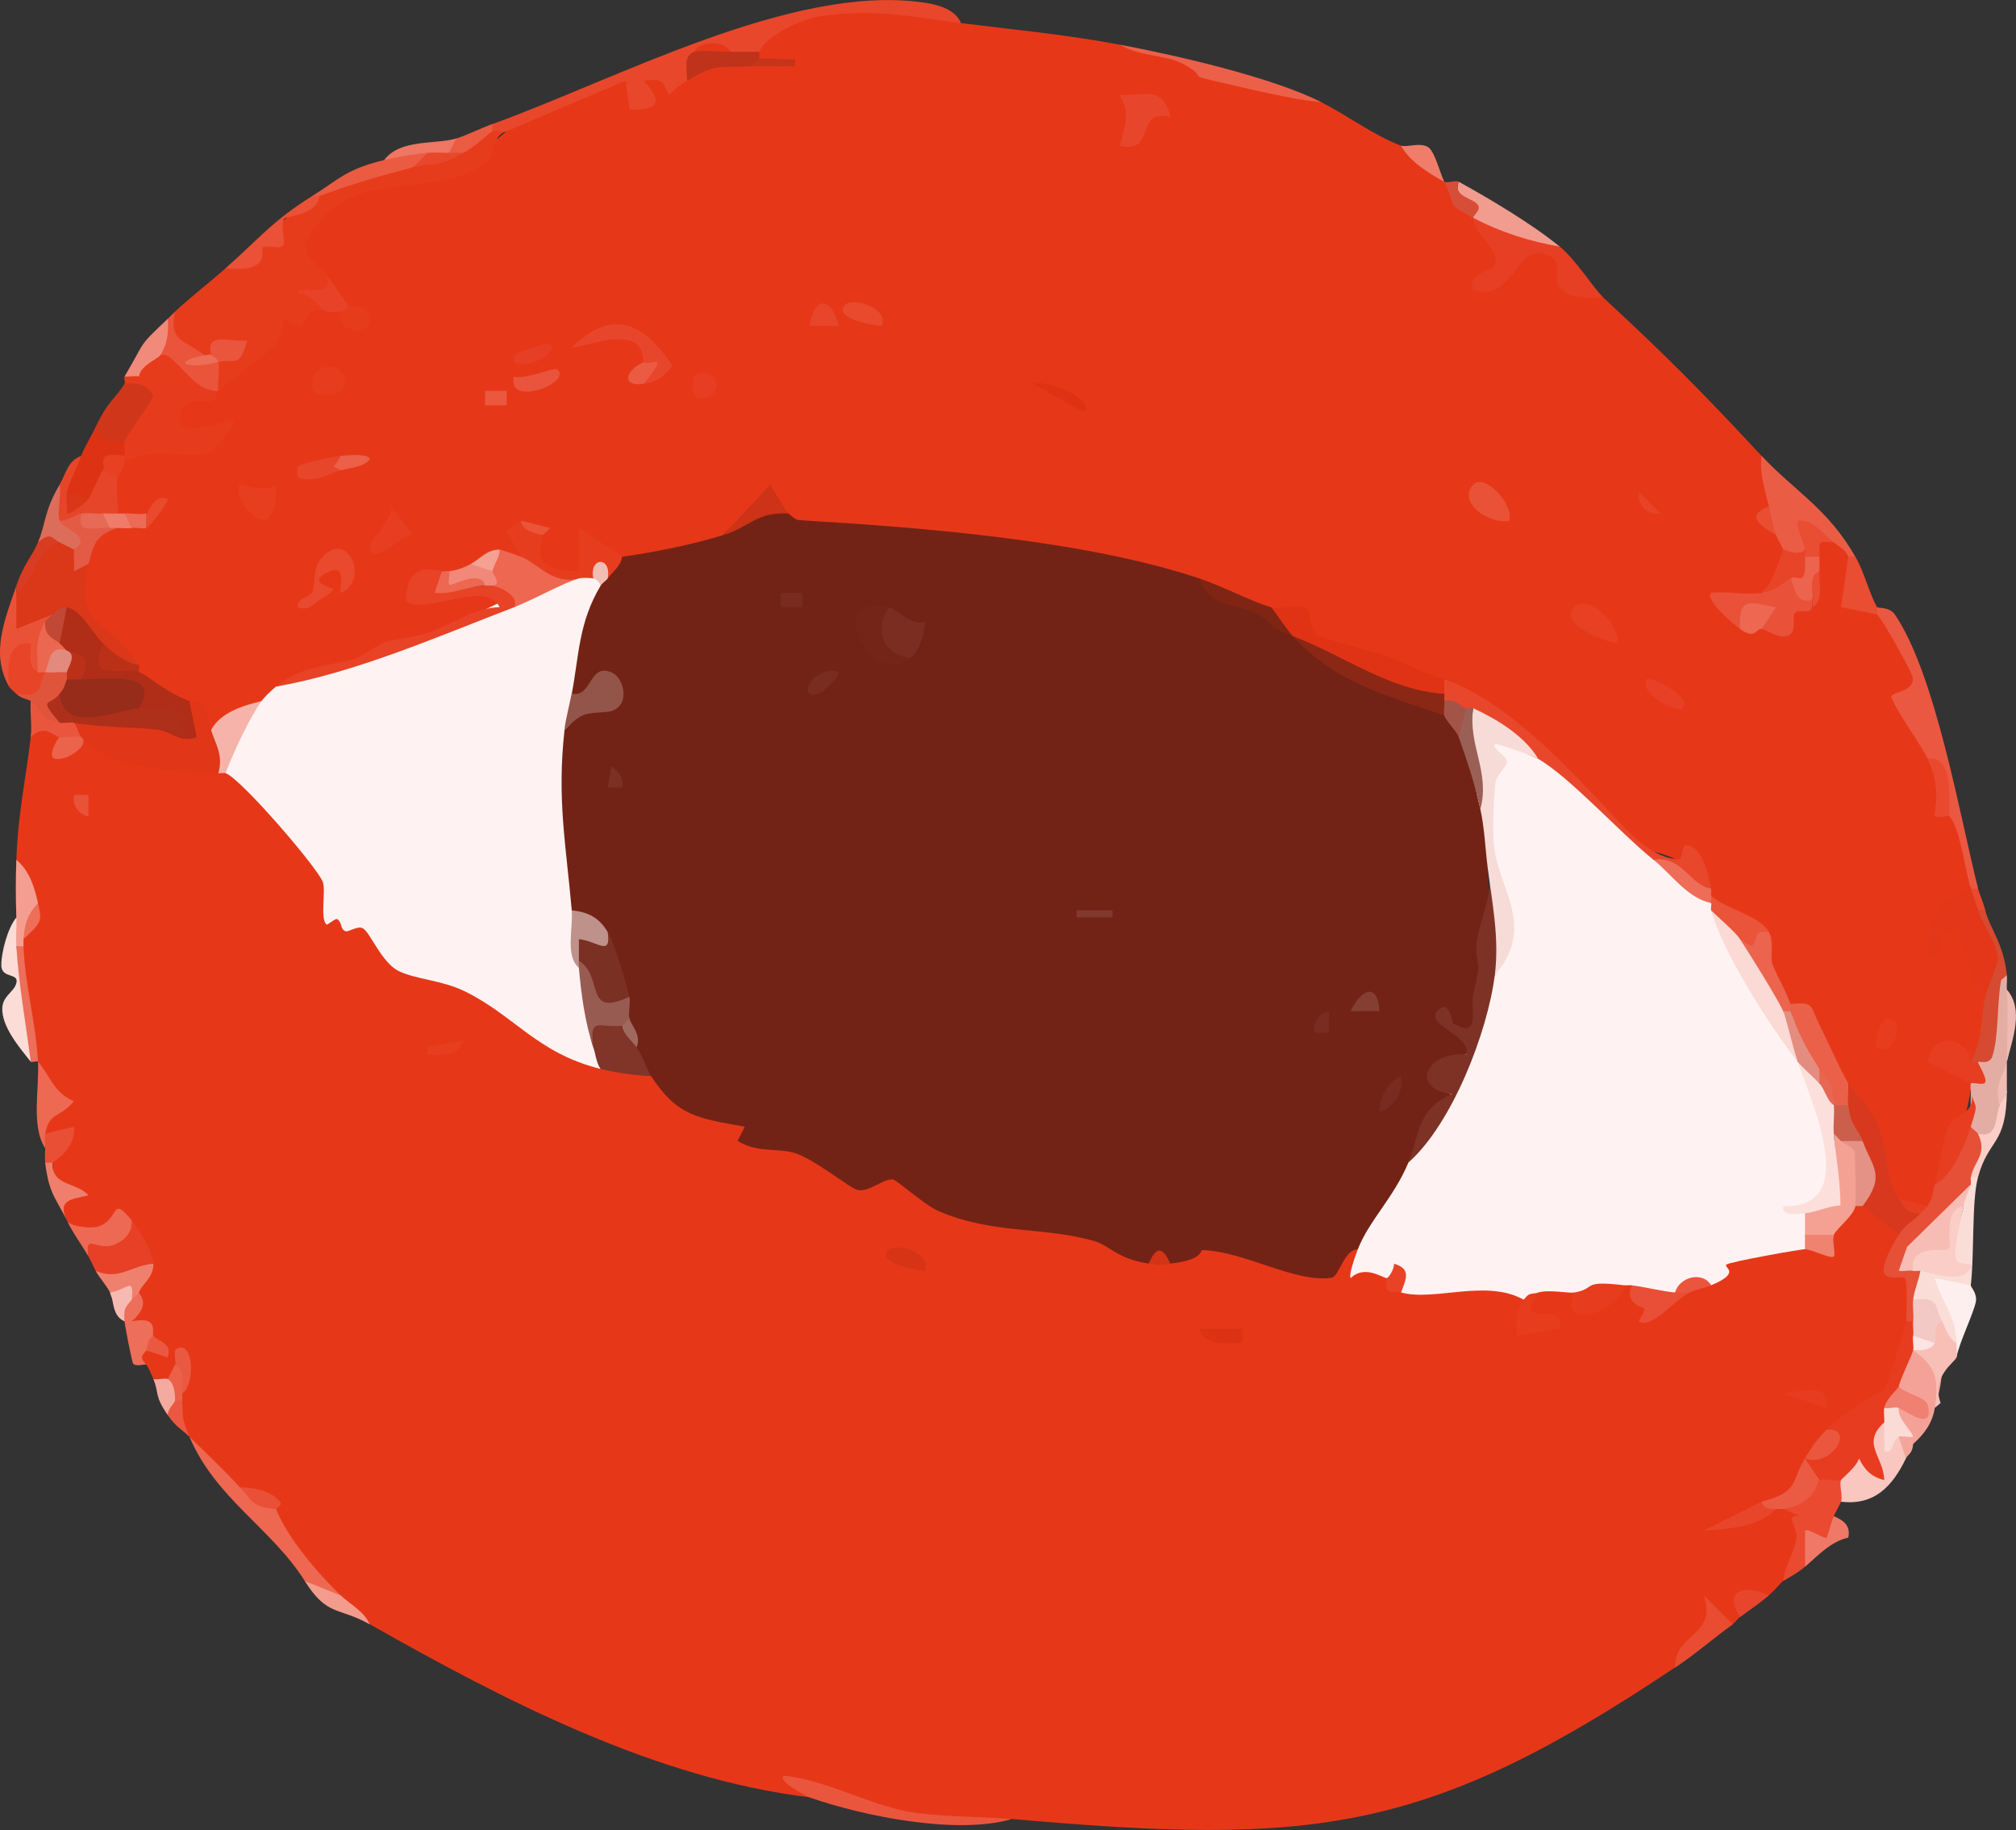 <svg xmlns="http://www.w3.org/2000/svg" id="Camada_2" viewBox="0 0 293.58 266.47"><rect x="0" y="0" width="293.58" height="266.47" fill="#333333" stroke="none"/><defs><style> .cls-1 { fill: #e84227; } .cls-2 { fill: #ea5137; } .cls-3 { fill: #d33316; } .cls-4 { fill: #f7bab3; } .cls-5 { fill: #f4a297; } .cls-6 { fill: #be928b; } .cls-7 { fill: #ea5238; } .cls-8 { fill: #e0543b; } .cls-9 { fill: #f49e91; } .cls-10 { fill: #f0806e; } .cls-11 { fill: #eb6048; } .cls-12 { fill: #fcdfdb; } .cls-13 { fill: #ec644d; } .cls-14 { fill: #eb5b42; } .cls-15 { fill: #fbe4e1; } .cls-16 { fill: #f1beb4; } .cls-17 { fill: #b02d17; } .cls-18 { fill: #d0371a; } .cls-19 { fill: #e8462c; } .cls-20 { fill: #ef7c69; } .cls-21 { fill: #ee7663; } .cls-22 { fill: #eb5c45; } .cls-23 { fill: #e9492c; } .cls-24 { fill: #e13618; } .cls-25 { fill: #e84228; } .cls-26 { fill: #e94c30; } .cls-27 { fill: #ed6751; } .cls-28 { fill: #f08270; } .cls-29 { fill: #c63419; } .cls-30 { fill: #ea543b; } .cls-31 { fill: #f19c8f; } .cls-32 { fill: #e84428; } .cls-33 { fill: #ec6049; } .cls-34 { fill: #fcefed; } .cls-35 { fill: #ea5439; } .cls-36 { fill: #da3719; } .cls-37 { fill: #dd3314; } .cls-38 { fill: #bb3118; } .cls-39 { fill: #7e3226; } .cls-40 { fill: #e4ada4; } .cls-41 { fill: #e55036; } .cls-42 { fill: #ef7f6c; } .cls-43 { fill: #c14834; } .cls-44 { fill: #732315; } .cls-45 { fill: #db3719; } .cls-46 { fill: #ec674f; } .cls-47 { fill: #f4a194; } .cls-48 { fill: #e94a2d; } .cls-49 { fill: #ec634c; } .cls-50 { fill: #ea573e; } .cls-51 { fill: #e73b1d; } .cls-52 { fill: #ed6d58; } .cls-53 { fill: #be331a; } .cls-54 { fill: #8b2715; } .cls-55 { fill: #e94a30; } .cls-56 { fill: #edbbb3; } .cls-57 { fill: #ea5037; } .cls-58 { fill: #a45446; } .cls-59 { fill: #ef7d6a; } .cls-60 { fill: #7b3024; } .cls-61 { fill: #d8391e; } .cls-62 { fill: #cc5f4c; } .cls-63 { fill: #f7dbd6; } .cls-64 { fill: #e66853; } .cls-65 { fill: #eb5841; } .cls-66 { fill: #e28a7e; } .cls-67 { fill: #e03315; } .cls-68 { fill: #81392d; } .cls-69 { fill: #e9492d; } .cls-70 { fill: #ed6954; } .cls-71 { fill: #7c2f23; } .cls-72 { fill: #f5aa9f; } .cls-73 { fill: #782b1e; } .cls-74 { fill: #e74023; } .cls-75 { fill: #93544a; } .cls-76 { fill: #e74026; } .cls-77 { fill: #e73d1f; } .cls-78 { fill: #e74529; } .cls-79 { fill: #e8472b; } .cls-80 { fill: #ea563d; } .cls-81 { fill: #e74022; } .cls-82 { fill: #a06960; } .cls-83 { fill: #f18a7a; } .cls-84 { fill: #ea5139; } .cls-85 { fill: #ed6e59; } .cls-86 { fill: #985b51; } .cls-87 { fill: #ec5f48; } .cls-88 { fill: #e73c1f; } .cls-89 { fill: #e49285; } .cls-90 { fill: #ed6952; } .cls-91 { fill: #d73416; } .cls-92 { fill: #ed6a54; } .cls-93 { fill: #d83c22; } .cls-94 { fill: #eb583e; } .cls-95 { fill: #dc6d5a; } .cls-96 { fill: #802513; } .cls-97 { fill: #f4a193; } .cls-98 { fill: #ae2f1a; } .cls-99 { fill: #742517; } .cls-100 { fill: #9a5f55; } .cls-101 { fill: #f3c9c5; } .cls-102 { fill: #d54a30; } .cls-103 { fill: #eb5b43; } .cls-104 { fill: #ed6d56; } .cls-105 { fill: #f1bcb5; } .cls-106 { fill: #f08071; } .cls-107 { fill: #7a2d20; } .cls-108 { fill: #fadbd6; } .cls-109 { fill: #fbddd8; } .cls-110 { fill: #df3214; } .cls-111 { fill: #962c19; } .cls-112 { fill: #853e32; } .cls-113 { fill: #ea543c; } .cls-114 { fill: #e35a45; } .cls-115 { fill: #e73f25; } .cls-116 { fill: #e73e23; } .cls-117 { fill: #e94d32; } .cls-118 { fill: #ef7867; } .cls-119 { fill: #e73f23; } .cls-120 { fill: #d74e38; } .cls-121 { fill: #ea553d; } .cls-122 { fill: #ec634e; } .cls-123 { fill: #f7bdb4; } .cls-124 { fill: #facec6; } .cls-125 { fill: #e94a2f; } .cls-126 { fill: #e48c7f; } .cls-127 { fill: #e73e20; } .cls-128 { fill: #e73e21; } .cls-129 { fill: #e43618; } .cls-130 { fill: #fef3f2; } .cls-131 { fill: #f39c8e; } .cls-132 { fill: #e8462a; } .cls-133 { fill: #e66a56; } .cls-134 { fill: #e73c1e; } .cls-135 { fill: #ea5237; } .cls-136 { fill: #ce3217; } .cls-137 { fill: #792c1f; } .cls-138 { fill: #e94f36; } .cls-139 { fill: #f18879; } .cls-140 { fill: #f6b3a9; } .cls-141 { fill: #f9c7c0; } .cls-142 { fill: #fbdcd7; } .cls-143 { fill: #f4a599; } .cls-144 { fill: #e8462b; } .cls-145 { fill: #803528; } .cls-146 { fill: #e63819; } .cls-147 { fill: #fbd9d4; } .cls-148 { fill: #e94f35; } .cls-149 { fill: #f8bfb7; } .cls-150 { fill: #e73c1c; } .cls-151 { fill: #792c20; } </style></defs><g id="Camada_1-2" data-name="Camada_1"><g id="LSiHEG"><g><path class="cls-146" d="M4.48,107.33c-.77,6.51-1.81,10.64-2.1,17.85.4,3.23,1.45,5.33,3.15,6.3l-2.1,5.25c-.74.22-.7.58,0,1.05-.58,5.42.74,11.53,2.1,16.8,1.12,3.45,1.47,6.96,1.05,10.5.83,1.25,1.18,2.65,1.05,4.2.21,2.74.91,5.54,2.1,8.4,2.07,3.29,5.22,3.29,9.45,0-.41,2.68-.53,6.15,3.15,6.3-2.67,1.43-3.38,2.83-2.1,4.2-2.23,4.26-1.53,6.36,2.1,6.3l-1.05,2.1c-1.88-1.77-2.25,1.75,0,2.1.31.33.82,1.54,1.05,2.1.91,2.19,1.35,2.36,2.1,0,1.62.53,1.64-.5,1.05-2.1,1.15-3.17,2.25,2.09,1.05,4.2-.73.22-.69.58,0,1.05-1.48,1.29-1.13,3.04,1.05,5.25,1.99,3.56,4.44,6.01,7.35,7.35,2.12.85,3.87,1.9,5.25,3.15-1.93,3.82,5.74,10.37,9.45,12.6.03,1.27,1.43,2.67,4.2,4.2,19.58,11.09,41.53,22.49,64.07,25.21l1.15-.89c9.07,3.36,18.6,5.09,28.26,4.04,44,3.89,60.35,2.21,96.62-22.06,1.99-3.07,4.64-5.9,8.4-6.3.39-.28.67-.77,1.05-1.05.17-2.03,1.57-3.08,4.2-3.15.95-.78,1.54-1.64,2.1-2.1,2.99-4.11,5.14-11.26,0-10.5-.26-.9-.61-.87-1.05,0-1.67.55-2.62.67-2.1-1.05,3.98,1.17,8.06-2.11,6.3-6.3,1.96-.46,4.38-2.28,3.15-4.2,7.09.95,12.43-9.24,11.55-15.75,1.6-2.3.52-10.09-2.07-7.74,1.07-1.96,1.41-3.58,1.02-4.86,1.26-2.52-2.79-6.26-5.25-4.2-.3-.92-.65-.9-1.05,0-1.72.07-5.18,1.94-3.15,4.2-1.75.49-3.15,1.19-4.2,2.1-2.26-3.84-14.77-.6-13.65,5.25-1.42-.71-3.04-.65-3.15,1.05-3.8,1.16-6.19,1.69-8.4-1.05-.26-.93-.61-.91-1.05,0-3.14,2.01-5.59,2.36-7.35,1.05.14-3.19-5.02-3.26-5.25,0-1.24,1.26-1.94,1.61-2.1,1.05-.24-5.67-14.45-3.57-17.85-1.05.08-1.38-.62-2.08-2.1-2.1.25-1.6-1.15-3-4.2-4.2-1.73-3.13-3.6-.23-4.68,2.17-4.58-.67-9.07-1.82-13.5-3.47-3.68-1.33-7.59-.07-9.13,3.4-.93-1.15-2.24-1.14-3.15,0-.19-2.17-4.93-4.51-7.17-5.23-11.34-.39-21.26-3.39-29.77-8.99-4.24,1.77-8.71.55-13.42-3.68-4.42.08-7.17-1.23-8.28-3.91-4.96-.48-8.77-2.38-11.43-5.7l-2.4.21c-1.97-2.59-5.11-3.9-7.35-1.05-8.41-6.97-17.89-14-28.94-16.44-2.71-4.04-4.47-6.11-9.32-7.6,1.78-4.01-11.54-19.13-14.15-20.1l-2.2,1.08c-.25-.96-.6-.93-1.05,0l-1.02-2.19c-6.17-.13-11.96-.74-17.52-3.62l-1.42.56c-1.6,1.34-2.65,1.34-3.15,0-.08-2.18-4.07-3.59-4.2,0Z"></path><path class="cls-146" d="M110.56,7.55c-.92.3-.9.65,0,1.05.91.2.56.55-1.05,1.05-2.03-1.82-9.09-1.94-9.45,2.1l-2.87-1.67c-7.86,1.22-16.02,4.39-23.39,9.02-2.28,1.9-4.74,3.65-7.39,5.24-6.55.91-12.83,2.6-18.84,5.07-5.4,3.41-7.85,11.37-.03,10.7-.49,3.41.56,4.81,3.15,4.2,1.21,2.1.86,2.45-1.05,1.05-.38-2.45-1.16-2.25-2.1,0-3.21-2.19-8.38-1.03-9.03,3.25-2.49,2.69-4.73,5.46-6.73,8.3-5.39.05-10.31.24-5.9,7.14-4.46-.85-7.04.27-7.75,3.36-1.93-.64-2.5.72-1.05,2.1-2.7.64-2.81,4.09,0,5.25.11.95.47.89,1.05,0,1.06,1.28,2.69,1.82,3.15,0,1.28-.92,1.28-.22,0,2.1-.08-1.5-1.6-1.45-2.1,0-.98-1.13-1.6-1.52-2.1,0-4.04.28-6.15,1.76-4.2,5.25-4.1,2.12-3.35,5.6,2.26,10.46l5.09,4.24c-.92.3-.9.65,0,1.05,1,3.15,5.13,5.89,7.35,4.2,1.04,1.57,2.09,2.97,3.15,4.2,2.41.31,4.86-1.09,7.35-4.2,2.61,1.41,3.07.61,2.1-2.1,11.12-3.51,22.09-7.35,33.03-11.33.95-1.51-.36-2.06-1.9-2.52-4.75.58-14.07,1.65-6.97-2.95.33.91.68.91,1.05,0,.84,1.48,2.84.65,3.15-1.05,2.01.33,3.13-.43,4.2-2.1-.87,2.83,1.53,3.48,3.15,1.05,1.19-.81,1.19-2.56,0-5.25,1.27.71,2.32,1.41,3.15,2.1-6.79,1.84,5.65,10.06,7.67,3.09,1.66.4,2.96.42,3.88.06,4.34,2.69,11.94,1.07,14.7-3.15,3.37-3.53,6.52-4.58,9.45-3.15-1.25,1.76-.74,2.57,1.26,3.01,18.64.62,36.98,3.13,55,7.52l3.61-1.07c2.66,2.44,7.3,4.66,10.5,4.2,3.3,3.01,19.94,11.72,23.97,11.32.44-.04.84-.39,1.24-.82,3.36,2.65,7.08,5.19,11.16,7.63l18.24,17.22c4.34.82,7.49,2.69,9.45,5.61-.92.2-.89.56,0,1.05,1.56,2.91,5.32,5.76,8.4,5.25-3.13,2.54.82,8.38,3.15,10.5,2.51,2.99,4.78,6.66,6.79,11l1.61.55,4.41,10.96c-.1,4.93.88,6.88,2.94,5.84,1.13,1.01,2.69,1.93,4.2,1.05,2.2.63,3.55-2.16,1.05-3.15,2.8-4.51,4.55-9.06,5.25-13.65.88-.27.85-.62,0-1.05.52-1.52-.63-2.89-3.46-4.09l3.46.94c3.1-.72,3.44-7.15,2.1-9.45.45-5.56-1.2-9.44-4.94-11.64,1.59-1.12,2.53-2.49,2.84-4.12-.09-3.06-.61-9.05-3.15-10.5-.35-3.67-1.4-6.48-3.15-8.4.79-2.44,0-5.16-2.36-8.17,2.95-2.8-1.73-11.74-4.99-12.83-2.17-2.27-3.57-5.07-4.2-8.4.11-1.31-.77-2.49-2.1-2.1-3.43-2.58-4.87-.34-2.1,2.1-1.6-.15-1.46,1.49,0,2.1l-1.05,5.25c-2.93-1.61-4.45-1.01-4.54,1.79-1.14-.02-2.12.28-2.82,1.36-1.25-1.83-1.84-1.61-3.15,0-1.39-3.21.52-4.18,3.15-5.25,4.27-2.29,5.32-4.39,3.15-6.3,1.93-1.13,1.12-2.52-1.05-2.1-1.53-1.47-1.88-2.87-1.05-4.2,1.95-1.29,1.6-3.74-1.05-7.35-8.57-9.25-14.05-14.74-23.11-23.11-3.9-1.59-4.81-2.71-6.54-6.28-5.25-.03-9.37-1.79-12.36-5.27-.95-1.72-2.77-3.94-4.2-5.25-1.52-2.65-3.62-4.4-6.3-5.25-4.1-1.58-7.66-4.34-11.55-6.3l-29.41-8.4c-7.79-1.49-15.33-2.17-23.11-3.15-8.41-3.89-22.12-3.03-30.09,1.75-.51.3.06,1.68.68,2.45Z"></path><path class="cls-150" d="M71.7,19.11c-1.58-.01-4.53,1.41-4.2,3.15-2.7.26-5.15.96-7.35,2.1-4.53-.96-9.73,1.63-13.65,4.2-4.11,2.16-7.37,5.1-9.79,8.82l-3.86,1.69c-2.43,2.15-4.96,4.06-7.35,6.3-1.68,3.94-.4,7.19,4.2,6.3.32.9.67.89,1.05,0,6.74-.68,3.72-2.31,1.61-.46-.36.31-.49.88-.56,1.51-2.9.93-2.65,3,0,4.2,1.9-1.61,7.13-5.49,8.09-6.6,1.11-1.28,1.2-3.8,1.37-3.92.2-.13,1.78,1.04,2.51,1.06.49,0,1.04-3.41,3.78-2.1,1.25-2.01,1.53-3.07,0-5.25-2.81-3.17-5.04-3.25-.54-8.42,6.15-7.08,17.24-2.6,24.02-8.33,1.08-.91.51-3.61,2.78-4.26-.04-1.31-1.34-.95-2.1,0Z"></path><path class="cls-79" d="M71.7,18.06c-.78.3-.77.66,0,1.05.49-.22,1.6.22,2.1,0,5.75-2.5,11.55-4.91,17.32-7.37l.54,4.21c4.38.12,4.87-1.09,2.1-4.18,2.77-.39,2.64-.07,3.67,2.09.77-.85,1.65-1.53,2.63-2.1,1.99-1.22,2.34-2.62,1.05-4.2,1.61-.98,3.62-.85,5.25,0-.06,1.79,3.2,1.44,4.2,0,1.09-2.57,6.41-4.86,9.01-5.22,8.05-1.12,12.78.06,20.39,1.02-.95-2.2-3.79-2.78-5.88-3.05-19.02-2.5-44.37,11.26-62.39,17.76Z"></path><path class="cls-51" d="M25.49,52.72c-1.86.36-3.61,1.06-5.25,2.1-.2-1.45-.9-1.45-2.1,0-.15.26.15.79,0,1.05l1.55,2.08c-2.42,2.54-2.94,4.65-1.55,6.32-2.79.5-2.7,1.34,0,2.1-.94.27-.92.62,0,1.05,3.33-2.66,10.46-.28,12.59-1.61.24-.15,4.03-3.97,3.16-4.68-.41-.33-9.7,4-7.34-1.57.92-2.17,3.3-.71,4.26-1.15.72-.33.73-1.27.99-1.49-.17-1.93-1.8-3.1-4.89-3.51.5-1.41-.03-1.58-1.41-.69Z"></path><path class="cls-65" d="M273.35,88.42c-.92.3-.9.65,0,1.05.95.93,5.01,8.34,5.16,9.04.52,2.35-3.37,2.18-3.06,3.03.82,2.23,4.07,6.48,5.25,8.93,2.11,1.83,2.81,4.46,2.12,7.87l1.04.54c1.53,1.29,2.41,8.35,3.15,10.5.3.88.65.87,1.05,0-2.67-10.59-6.18-31.15-12.12-39.91-.76-1.12-2.51-.93-2.58-1.05Z"></path><path class="cls-119" d="M214.53,31.71c.44,3.14,3.62,3.99,3.23,6.75-.16,1.11-4.09,1.02-3.22,3.74,5.68,1.88,6.14-6.05,9.94-5.3,4.17.83.96,3.84,3.05,5.36,1.8,1.31,3.85,1.11,5.91.99-1.43-1.32-3.86-5.34-6.3-7.35-4.44-2.88-8.65-4.28-12.6-4.2Z"></path><path class="cls-22" d="M256.54,66.37c-.34,2.57.48,4.92,1.05,7.35-1.16,1.17-.81,2.57,1.05,4.2.25.72.77,1.38,1.05,2.1-.4,3.3,2.95,3.34,3.15,0,1.09-.87,2.82-1.4,4.2-1.05.8.63,1.73,1.03,2.1,2.1.3.92.65.9,1.05,0-4.02-7.06-9-9.68-13.65-14.7Z"></path><path class="cls-27" d="M27.59,209.2c3.78,8.96,12,13.36,16.8,21.01,2.03,2.27,3.78,2.97,5.25,2.1-3.25-3.09-7.78-8.37-9.45-12.6-1.3-1.3-3.05-2.35-5.25-3.15-2.59-2.79-4.89-4.98-7.35-7.35Z"></path><path class="cls-80" d="M147.32,264.87c-4.55-.4-10.87-.31-15.17-1.11-5.67-1.05-11.95-4.58-17.9-5.21-1.4.62,3.43,3.09,3.66,3.17,7.87,2.73,21.36,5.47,29.41,3.15Z"></path><path class="cls-40" d="M292.25,141.99l-1.05-.26c-.78,4.44-1.83,8.73-3.15,12.87-.7.91-1.05,1.96-1.05,3.15-.05.03-.06.78,0,1.05-.05,2.06-.05,3.81,0,5.25-.2,1.33-.23,1.71,1.05,1.05,1.41,3.55,3.99-1.63,3.15-4.2l1.05-6.3c.9-3.63.9-7.13,0-10.5-.05-.69.07-1.41,0-2.1Z"></path><path class="cls-55" d="M264.95,215.51c-1.93.23-3.68,1.63-5.25,4.2l2.39,1.03c-2.4-.25-.17,1.58-.51,3.43-.37,2.02-1.72,3.91-1.89,6.05.48-.39,1.71-.88,3.15-2.1,3.71-3.3,5.11-5.75,4.2-7.35.3-.72.75-1.38,1.05-2.1,2.98-.42,2.8-2.38,0-3.15-.4-2.89-2.3-2.6-3.15,0Z"></path><path class="cls-18" d="M18.13,55.87c-1.09,1.9-2.42,2.47-4.2,6.3-1.57,4.53,1.81,4.5,4.2,2.1.38-1.05,4.23-5.97,4.18-6.83-1.03-1.51-2.43-1.76-4.18-1.57Z"></path><path class="cls-141" d="M274.4,207.1c-2.78-.97-3.66.52-3.59,3.25-2.77,1.62-3.68,3.34-2.71,5.15-.29.72.29,2.44,0,3.15,4.89.6,7.5-2.28,9.45-6.3.47-1.31.64-3.08-1.05-3.15-.24-1.07-1.08-1.7-2.1-2.1Z"></path><path class="cls-33" d="M163.07,6.5c2.93,1.81,6.81,1.35,9.76,3.1,3.21,1.91-.39,1.19,5.18,2.45,4.8,1.09,9.57,2.31,14.47,2.85-7.33-3.69-21.08-6.82-29.41-8.4Z"></path><path class="cls-5" d="M276.5,201.85c.66,1.67.66,2.72,0,3.15-1.96,1.86-1.09,4.84,2.1,4.2-.87.34-.86.69,0,1.05,1.6-1.43,2.82-3.05,3.15-5.25,2.07-6.73,1.02-9.53-3.15-8.4-1.66-.29-3.06,3.9-2.1,5.25Z"></path><path class="cls-109" d="M287,172.44c-1.14,1.2-1.49,2.25-1.05,3.15-.97,4.79-3.07,7.94-6.3,9.45-2.22-.3-2.57,1.1-1.05,4.2.7,1.55,2.41,3.39,4.2,3.15-.88,3.66-.18,4.71,2.1,3.15.21-3.52.91-6.32,2.1-8.4.53-4.58.11-12.3,1.05-15.75-.3-.92-.65-.9-1.05,0-.91.35-.91.7,0,1.05Z"></path><path class="cls-76" d="M19.19,177.7c-2.21,1.7-4.59,2.4-7.15,2.1l.85,3.15c.39.68.67,1.42,1.05,2.1,2.36,2.68,6.5,1.89,8.4-1.05-.05-1.64-1.99-4.87-3.15-6.3Z"></path><path class="cls-7" d="M1.33,99.98c1.31-1.37,2.71-2.07,4.2-2.1,1.83-2.7,1.64-4.25,1.05-7.35,1.39,1.41,1.93.78,1.05-1.05-1.68-1.02-3.43-2.07-5.25-3.15v-1.05c-1.61,4.83-3.85,9.84-1.05,14.7Z"></path><path class="cls-37" d="M11.83,66.37c-1.21,1.43-2.86,3.6-2.1,5.25.2,2.21,1.45,1.91,3.15,1.05,2.72,1.71,3.59-2.36,2.1-4.2,1.49-.23,2.54-.93,3.15-2.1.17-.6-.19-1.58,0-2.1-1.83.18-3.65-.17-4.2-2.1-.62,1.34-1.62,2.87-2.1,4.2Z"></path><path class="cls-31" d="M212.43,26.46c-.53,1.5.17,3.25,2.1,5.25,3.93,2.08,8.23,3.44,12.6,4.2-3.92-3.23-10.05-6.88-14.7-9.45Z"></path><path class="cls-30" d="M24.44,46.41c-1.62,2.14-1.97,3.89-1.05,5.25-.25,2.2.45,2.56,2.1,1.05,1.83,1.7,3.6,4.34,6.3,4.2-.18-1.31.27-3.02,0-4.2-4.32.12-5.02-.23-2.1-1.05-3.05-2.3-5.1-1.94-4.2-6.3-.36.34-.69.71-1.05,1.05Z"></path><path class="cls-14" d="M55.94,23.31c-5.55,1.34-6.4,2.68-10.5,5.25.3.86.65.85,1.05,0,4.5-1.69,8.81-2.95,13.65-4.2,1.83-.53,2.53-1.23,2.1-2.1-1.63-1.34-4.44.04-6.3,1.05Z"></path><path class="cls-70" d="M9.73,177.7c1.01,2.05,2.03,3.31,3.15,5.25-.57-3.68,1.24-.6,3.89-1.78,1.55-.69,2.47-1.74,2.41-3.47-3.15-3.89-1.69-.03-4.95.9-1.21.34-4.11-.06-4.5-.9Z"></path><path class="cls-26" d="M243.94,242.81c3.22-2.16,5.47-4.2,8.4-6.3l-4.19-4.2c1.9,6.08-4.37,5.38-4.21,10.5Z"></path><path class="cls-102" d="M288.05,132.54l-1.3,2.37c1.53,3,2.32,6.42,2.35,10.24-.66,2.99-.38,6.53-2.1,9.45.3.92.65.9,1.05,0,.06-.09,1.66.46,2.07-.75.98-2.91.67-7.95,1.3-11.15l.83-.71c-.46-4.62-2.47-6.78-3.15-9.45-.3-.92-.65-.9-1.05,0Z"></path><path class="cls-90" d="M6.58,167.19c2.54-.4,2.42-1.38,0-2.1.64-3.28,2.02-2.2,4.18-4.73-3-1.36-3.33-3.51-5.23-5.78.21,4.04-1.03,9.41,1.05,12.6Z"></path><path class="cls-34" d="M284.9,195.55c-2.78.33-2.54,1.13,0,2.1.45-2.27,2.52-6.43,2.83-8.11.23-1.23-.76-2.16-.73-2.39l-5.24-1.05c.97,3.53,3.08,5.34,3.14,9.45Z"></path><path class="cls-149" d="M281.75,195.55c-1.66-.13-2.71.22-3.15,1.05,3.37,2.36,3.78,4.26,3.15,8.4l.85-.72c-1.38-3.88,2.05-5.9,2.31-6.63.14-.41,0-1.47,0-2.1-1.24-.72-1.47-2.04-2.1-3.15-3.14-1.32-3.61,1.67-1.05,3.15Z"></path><path class="cls-32" d="M1.33,99.98c.16.27.73.74,1.05,1.05,3.2,2.09,6.96-.29,4.2-3.15-.28-.9-.63-.89-1.05,0-1.57-.84-.98-2.57-1.06-4.2-3.56-.28-3.36,3.39-3.15,6.31Z"></path><path class="cls-142" d="M2.38,133.59c-1.28,1.57-2.17,5-2.19,6.91-.02,2.19,2.91.95,2.09,2.94-.43,1.04-1.83,1.65-1.94,3.24-.19,2.74,2.55,5.91,4.14,7.92.04-5.69-.66-11.29-2.1-16.8.72-1.19,1.13-3.34,0-4.2Z"></path><path class="cls-9" d="M2.38,133.59c.05,1.39-.09,2.81,0,4.2.3.92.65.9,1.05,0-.01-.34-.02-.71,0-1.05l2.1-5.25c-.52-2.34-1.23-4.7-3.15-6.3-.11,2.79-.1,5.58,0,8.4Z"></path><path class="cls-83" d="M24.44,46.41c-4.57,4.32-3.06,2.95-6.3,8.4.67.08,1.47-.13,2.1,0,2.07.28,4.14-.8,3.15-3.15,1.01-1.63,1.19-3.39,1.05-5.25Z"></path><path class="cls-2" d="M45.44,28.56c-5.81,3.64-7.64,6.13-12.6,10.5,6.99.7,5.05-2.86,5.4-3.05.66-.37,2.51.25,2.91-.17.58-.61-.41-3.15.25-3.98.38-.48,4.76-.48,5.11-3.31h-1.05Z"></path><path class="cls-95" d="M5.53,78.97c.96.2,2.01.2,3.15,0-.3,2.11.59,2.56,2.1,1.05,3.87,1.34,2.25-4.48-2.1-4.2,1.12-.5.77-3.8,0-5.25-2.28,3.86-1.99,5.62-3.15,8.4Z"></path><path class="cls-117" d="M269.15,81.07l-1.05,7.34,5.25,1.06v-1.05c-1.18-2.11-1.83-5.04-3.15-7.35h-1.05Z"></path><path class="cls-85" d="M19.19,189.25c-2.32-1.44-2.32,1.29-1.05,3.15.03.56,1.06,5.89,1.25,6.14.39.52,1.77.02,1.9.16-1.29-1.35-.24-1.49,0-2.1,1.97.68,2.32-.63,1.05-2.1-.32-.39.96-2.94-3.15-2.11,2.97-2.59.98-3.95,1.05-4.19-.47-.61-.82-.26-1.05,1.05Z"></path><path class="cls-118" d="M267.05,220.76c-.45,1.06-.94,3.05-1.06,3.16-.23.21-2.79-1.48-3.13-1.06v5.25c1.85-1.58,3.8-3.71,6.29-4.22.37-1.73-.59-2.47-2.09-3.13Z"></path><path class="cls-85" d="M4.48,154.59c.14.17.91-.17,1.05,0-.3-5.72-1.91-11.23-2.1-16.8h-1.05c.35,5.57,1.38,11.27,2.1,16.8Z"></path><path class="cls-10" d="M13.93,185.05c.61,1.09,1.54,2.04,2.1,3.15.12,1.15,1.17,1.5,3.15,1.05.32-.37.73-.67,1.05-1.05.34-1.16,2.16-2.15,2.1-4.2-3.24.27-4.97,2.48-8.4,1.05Z"></path><path class="cls-8" d="M6.58,97.88c-1,1.79-.11,3.73-4.2,3.15.77.74,1.68.74,2.1,1.05.67,2.63,1.32,4.77,4.2,3.15-.24-1.53-.24-2.93,0-4.2,2.88.83,3.22-.09,1.05-2.1.96-.24.93-.6,0-1.05-.45-2.4-2.05-2.03-3.15,0Z"></path><path class="cls-124" d="M291.2,160.89c-.72,2.08-.24,4.85-3.15,4.2-1.75,2.7-2.1,4.8-1.05,6.3h1.05c1.56-5.73,4.15-4.52,4.2-12.6-.76.22-1.11.92-1.05,2.1Z"></path><path class="cls-42" d="M9.73,177.7c-1.5-3.18.93-3.06,3.15-3.67-1.87-2.01-5.3-1.25-5.25-4.73-.3-.92-.65-.9-1.05,0,.56,4.51,1.46,4.96,3.15,8.4Z"></path><path class="cls-131" d="M44.39,230.21c3.28,5.21,4.91,3.73,9.45,6.3-.85-1.94-2.77-2.84-4.2-4.2l-5.25-2.1Z"></path><path class="cls-93" d="M5.53,78.97c-.81,1.95-2.15,3.28-3.15,6.3v1.05c3.07,2.53,6.09-4.51,6.3-7.35-1.16-.58-1.26-1.59-3.15,0Z"></path><path class="cls-21" d="M55.94,23.31c1.92-.46,4.33-.86,6.3-1.05.92,1.14,2.1.98,3.15,0,1.56-.42,2.55-1,1.05-2.1-2.98.91-8.15.01-10.5,3.15Z"></path><path class="cls-80" d="M4.48,107.33c2.08-1.97,3.09-.25,4.2,0,0,2.29,2.16,1.7,3.15,0,1.64-.53,1.29-1.23-1.05-2.1-.52-1.13-1.7-1.5-2.1,0-3.09-.64-2.51-1.9-4.2-3.15-.14,1.72.2,3.55,0,5.25Z"></path><path class="cls-59" d="M204.03,21.21c1.27,2.33,4.04,4.04,6.3,5.25-.6-1.15-1.37-4.4-2.35-5.03-1.2-.76-3.16.08-3.95-.23Z"></path><path class="cls-14" d="M66.45,20.16l-1.05,2.1c.2.54.9.54,2.1,0,1.9-1.05,3.73-2.94,4.2-3.15v-1.05c-1.77.64-3.76,1.65-5.25,2.1Z"></path><path class="cls-19" d="M253.39,235.46c1.56-1.16,2.5-1.76,4.2-3.15-3.53-1.7-6.69-.71-4.2,3.15Z"></path><path class="cls-78" d="M8.68,70.57c.28,1.47-.4,4.09,0,5.25,2.48,1.91,3.53,1.56,3.15-1.05.41,1.65,2.34,1.54,3.15,0,.98,1.18,1.48,1.5,2.1,0,.17-1.69-.24-3.63,0-5.25,1.13-1.97-.84-2.77-2.1-1.05-.8,1.29-1.66,3.6-2.1,4.2-1.26.25-2.16-.22-3.15-1.05.21-1.01,1.55-3.74,2.1-5.25-1.99.74-2.25,2.67-3.15,4.2Z"></path><path class="cls-148" d="M6.58,165.09c-.11.59,0,1.42,0,2.1s-.08,1.44,0,2.1h1.05c1.77-1.15,3.39-2.95,3.14-5.25l-4.19,1.05Z"></path><path class="cls-72" d="M22.34,200.8c.86,2.11.1,2.39,2.1,5.25,1.47.28,1.68-.83,1.05-2.1.95-1.4.83-3.73-1.05-3.15-.38-.21-1.48.14-2.1,0Z"></path><path class="cls-120" d="M210.33,26.46c1.93,3.71-.11,2.96,4.2,5.25-.03-.23.96-1.03.81-1.61-.34-1.33-3.85-1.22-2.92-3.64-.43-.24-1.66.23-2.1,0Z"></path><path class="cls-56" d="M292.25,154.59c.76-3.18,2.56-7.58,0-10.5.23,3.39.02,7.07,0,10.5Z"></path><path class="cls-65" d="M24.44,206.05c1.27,1.81,1.9,1.95,3.15,3.15-1.28-3.04-.89-2.93-1.05-5.25-.3-.92-.65-.9-1.05,0,0,.2-1.16,1.34-1.05,2.1Z"></path><path class="cls-4" d="M16.03,188.2c.6,1.19.23,3.33,2.1,4.2-.1-1.77-.04-1.88,1.05-3.15.36-3.46-.57-1.51-3.15-1.05Z"></path><path class="cls-105" d="M291.2,160.89c.18-.52,1.12-1.22,1.05-2.1,0-1.4,0-2.8,0-4.2-.4,1.66-1.93,3.65-1.05,6.3Z"></path><path class="cls-143" d="M276.5,209.2l1.05,3.15c.29-.59.97-.7,1.05-2.1.02-.31.07-.78,0-1.05-1.19-1.32-1.89-1.32-2.1,0Z"></path><path class="cls-125" d="M287,129.38c-2.35,1.86-1.95,3.09,1.05,3.15h1.05c-.33-1.29-.85-2.37-1.05-3.15h-1.05Z"></path><path class="cls-44" d="M105.31,77.92c-4.73,1.42-9.8,2.45-14.7,3.15-2.23-.92-2.93.13-2.1,3.15-1.24-1.38-1.69-.76-1.05,1.05-4.78-.05-7.46,13.06-4.2,15.75.94,1.3.59,3.05-1.05,5.25-2.55,2.35-3.37,5.94-2.46,10.8,0,4.64.06,12.73,3.51,15.46.38,2.52,2.99,3.5,5.25,3.15-1.01,2.91-1.06,8.62,3.15,9.45-2.56,1.42-3.12,2.08,0,3.15-.27,1.12.08,2.52,1.05,4.2-1.92,2.7-.58,3.28,2.1,4.2,3.79,5.79,6.65,6.12,13.65,7.37l-1.05,2.07c2.91,1.77,5.64,1.02,8.17,1.72,2.89.8,8.24,5.22,9.31,5.43,1.71.34,3.74-1.67,5.13-1.54.58.06,4.57,3.7,6.6,4.58,7.97,3.48,15.24,2.21,22.84,4.43,2.08.61,3.29,2.58,7.82,3.24,1.05-.83,2.1-.83,3.15,0,4.81-.5,4.37-1.97,4.66-1.96,6.24.19,13.42,4.8,18.84,4.03,1.06-.15,1.79-4.13,3.81-4.16,3.53-.35,9.81-9.44,7.35-12.6l3.68-6.45c3.46-3.14,3.84-5.21,1.14-6.21l3.04-1.41c4.08-8.84,3.99-19.37,3.7-29,.67-2.36.68-6.69-1.05-8.4.19-4.45-.86-7.95-3.15-10.5.27-2.78-.43-3.83-2.1-3.15l-.47-1.64c-7.83-1.74-15.06-5.29-21.58-9.91-4.17-3.15-8.72-5.95-13.65-8.4-16.68-5.56-40.1-7.4-58.2-8.48-.82-.05-1.47-.96-1.67-.97-2.21-2.09-5.36-1.04-9.45,3.15Z"></path><path class="cls-130" d="M223.99,110.48c-1.4-1.17-5.73-4.69-7.12-3.14-.56.62-.04,13.82.14,16.41,2.29,6.46,2.52,12.54.68,18.24-1.67,1.41-2.54,3.92-2.61,7.53-1.78-.01-2.09,1.14-.92,3.44-3.2,2.22-4.12,4.47-2.75,6.76-2.52,2.89-4.63,6.08-6.32,9.57-2.13,5.1-5.74,8.45-7.35,12.6-.3.78-1.4,3.79-1.04,4.2,2.04-2.01,4.79.06,5.24,0l2.1,2.1c4.81,1.33,12.4-2.01,17.85,1.05.67.14,1.37-.21,2.1-1.05,1.72-.47,4.39.15,5.25,0,1.55,2.36,5.48.27,7.35-1.05.34.04.71-.04,1.05,0,1.37,2.79,4.3,3.89,6.3,1.05,1.67-1.17,3.43-1.52,5.25-1.05,4.53-1.89,1.71-2.6,2.23-3.02.49-.4,10.79-2.24,11.43-2.23,2.76-.32,2.64-1.32,0-2.1,3-.07,2.87-2.44,0-3.15,7.18-2.91,3.54-15.86-1.05-22.06-3.5-7.7-7.95-15.01-12.6-22.06.91-.28.89-.63,0-1.05-2.28-2.29-5.19-5.02-8.4-6.3-4.96-5.25-10.22-10.32-15.78-15.22l-1.02.51Z"></path><path class="cls-130" d="M84.3,84.22c-5.38-.68-8.53.72-9.45,4.2l-2.03-.72c-10.3,5.07-21.18,9.16-32.63,12.27-.62.51-1.65,1.49-2.1,2.1-4.53,2.36-6.18,5.45-5.25,10.5,2.14.7,13.24,13.56,14.16,15.82.5,1.22-.44,5.5.57,6.23.11.08,1.31-.94,1.52-.8.8.5.39,1.44,1.23,1.77.41.16,1.74-.84,2.51-.43,1.12.61,2.73,5.03,5.27,6.25,2.49,1.19,6.34,1.32,9.65,2.96,7.29,3.61,10.46,8.96,19.71,11.27,2.15-1.92,1.87-2.9-1.05-3.15l-.34-1.91c1.76-2.19,1.17-5.41-1.76-9.64l-.6-3.88c2.59-.7,2.12-3.69-.45-4.52-.88-9.89-2.16-16.27-1.05-26.26,2.6-2.54,2.95-4.29,1.05-5.25,1.06-5.52.97-10.34,4.2-15.75.93-1.47.47-2.01-1.05-1.05.07-2.9-1.1-2.73-2.1,0Z"></path><path class="cls-24" d="M27.59,102.08l-1.36.35c1.55,3.12,1.1,5.12-2.84,3.85-.19-1.06-.73-1.77-1.75-1.73-3.62.14-7.25.31-10.85.68.45.56.64,1.67,1.05,2.1,5.1,5.35,13.85,4.67,19.95,5.25,1.64-2.12,2.93-6.84-1.05-6.3-.32-1.18-.45-3.06-.54-3.2-.77-1.19-1.82-.72-2.61-1Z"></path><path class="cls-88" d="M277.55,192.4c-.14.99-2.69,9.29-3.08,9.8-.41.53-6,3.25-8.48,5.96.45,1.8-.6,3.2-3.15,4.2-.89,3.17-.19,4.22,2.1,3.15.49-.28,2.31.19,3.15,0,.08-.19,2.29-1.93,2.63-3.16.85,1.69,1.71,2.63,3.66,3.16-.02-3.39-3.44-5.32.01-8.4,1.89.06,1.53-1.3,0-2.1,3.06.1,3.76-.95,2.1-3.15.51-1.72,1.95-4.53,2.1-5.25,2.09-.23,1.76-1.14,0-2.1,2.29-.08,2.21-1.58,0-2.1-.3-.92-.65-.9-1.05,0Z"></path><path class="cls-41" d="M281.75,172.44c-.39,1.21-.05,1.52-1.05,3.15-1.05-.07-1.42,0-1.05,1.05-3.1-.37-4.72-.5-3.15,3.15-5.1,8.36.19,5.54.94,6.36.3.32.26,5.15.11,6.24h1.05c2.37-.91,2.36-2.25,0-3.15.16-1.41.82-2.8,1.05-4.2-.35-.91-.7-.91-1.05,0l-.53-2.05c3.53-2.83,6.51-6.35,8.93-10.55.07-.34-.07-.72,0-1.05.53-2.45,2.47-3.35,1.05-6.3-.16-.33-.81-.65-1.05-1.05l-1.44-.11-3.81,8.51Z"></path><path class="cls-61" d="M269.15,160.89c-2.15,1.56-.68,4.84,2.1,5.25.23,3.14.23,6.29,0,9.45l5.25,4.2c.94-1.55,2.41-2.14,3.15-3.15-.81-.76-1.86-1.46-3.15-2.1-2.12-3.22-1.36-7.04-3.13-11.02-1.3-2.92-3.42-4.32-4.22-5.78-1.9.15-1.59,2.25,0,3.15Z"></path><path class="cls-97" d="M267.05,165.09c.69,5.58-.71,9.44-4.2,11.55v3.15c.14,1.76,4.01,2.27,4.2,0,.51-1.04,2.9-2.79,3.15-4.2,2.33-2.49,2.23-9.19-2.1-9.45.3-.99-.05-1.34-1.05-1.05Z"></path><path class="cls-145" d="M90.6,149.34c-2.83-4.03-5.91-1.69-4.2,3.15.35,1.04.42,2.2,1.05,3.15,2.34.58,4.93.93,7.35,1.05-.56-.85-.92-2.42-2.1-4.2-.19-1.3-.85-2.88-2.1-3.15Z"></path><path class="cls-140" d="M30.74,106.28c.49,1.82,1.87,3.6,1.05,6.3.37.04.78-.09,1.05,0,1.05-2.82,3.6-8.27,5.25-10.5-2.71.66-5.97,1.64-7.35,4.2Z"></path><path class="cls-134" d="M229.24,188.2c-2.33,5.43,6.17,3.2,7.35-1.05-6.45-.79-4,.47-7.35,1.05Z"></path><path class="cls-89" d="M268.1,166.14c.66.5,1.89.92,2.01,1.75.06.42.16,7.33.09,7.71h1.05c3.39-4.52,1.46-5.49,0-9.45-1.78-2.47-2.83-2.47-3.15,0Z"></path><path class="cls-103" d="M262.85,212.35c-2.06,3.36-.78,4.86-6.3,6.3-2.13,2.19-.26,2.36,2.1,1.05.34,0,.72.05,1.05,0,4.89-.78,4.82-3.96,5.25-4.2l-2.1-3.15Z"></path><path class="cls-138" d="M237.64,187.15c-1.18,2.75,1.71,3.15,1.81,3.38.19.46-.94,1.74-.76,1.86,1.8,1.21,5.02-3.04,7.36-4.19-.52-1.3-1.19-.97-2.1,0-2.13-.22-4.18-.78-6.3-1.05Z"></path><path class="cls-134" d="M221.88,189.25c-1.06,1.41-1.13,3.54-1.04,5.25l6.3-1.05c.73-4.54-6.99.5-3.16-5.24-1.06.29-1.24-.1-2.1,1.05Z"></path><path class="cls-144" d="M256.54,218.66l-8.4,4.19c3.4-.22,8.01-.51,10.5-3.14-.94,0-1.79,0-2.1-1.05Z"></path><path class="cls-37" d="M174.62,193.46c.81,2.66,4,2.14,6.3,2.08v-2.09s-6.3,0-6.3,0Z"></path><path class="cls-50" d="M266,208.15c-1.86,2.03-1.93,2.21-3.15,4.2,3.79,1.42,7.47-4.48,3.15-4.2Z"></path><path class="cls-91" d="M129.47,181.9c-2.1,1.85,3.5,3.02,5.24,3.14,1-2.77-4.2-4.06-5.24-3.14Z"></path><path class="cls-88" d="M259.7,202.91l6.29,2.08c.63-3.95-4.24-2.26-6.29-2.08Z"></path><path class="cls-57" d="M34.94,216.56c1.88,2.03,1.82,2.92,5.25,3.15-.02-.06.99-.49.59-1.04-1.13-1.53-3.95-2.13-5.84-2.12Z"></path><path class="cls-49" d="M8.68,107.33c-.7.7-1.82,3.18-.52,3.16,1.66.27,5.06-2.05,3.67-3.16-.33-.26-2.3.19-3.15,0Z"></path><path class="cls-28" d="M262.85,179.8v2.1c1.05.02,3.76,1.45,4.19,1.05.32-.29-.29-2.53,0-3.15h-4.2Z"></path><path class="cls-65" d="M26.54,202.9c2.08-1.45,1.52-8.4-1.05-6.3-.17.64.19,1.67,0,2.1-.13,1.44.07,3.04,1.05,4.2Z"></path><path class="cls-85" d="M3.43,136.74c2.66-2.53,2.71-2.51,2.1-5.25-1.55,1.71-1.94,2.97-2.1,5.25Z"></path><path class="cls-1" d="M201.93,186.1c-.33,2.78.81,1.74,2.1,2.1.71-1.97,1.55-3.44-1.03-4.2.09.64-.71,2.05-1.07,2.1Z"></path><path class="cls-121" d="M243.94,188.2c.69.07,1.41-.05,2.1,0,1.11-.55,2.2-.65,3.15-1.05-1.22-2.1-4.66-1.25-5.25,1.05Z"></path><path class="cls-65" d="M21.29,196.6l3.14,1.05c.68-2.22-1.31-2.21-2.09-3.15-.91.49-.78,1.4-1.05,2.1Z"></path><path class="cls-127" d="M62.25,152.5v1.03c1.91.15,4.58.33,5.24-2.08l-5.24,1.05Z"></path><path class="cls-87" d="M24.44,200.8c.95.52,1.06,2.13,1.05,3.15h1.05c-.02-.34,0-.7,0-1.05.04-1.37.47-3.49-1.05-4.2-.32.71-.74,1.38-1.05,2.1Z"></path><path class="cls-3" d="M167.27,184c1.96.29,1.4.18,3.15,0-1.08-2.55-2.07-2.55-3.15,0Z"></path><path class="cls-84" d="M10.79,115.74c-.32,1.45.57,2.79,2.08,3.15v-3.15s-2.08,0-2.08,0Z"></path><path class="cls-45" d="M2.38,86.32v5.25s5.25-2.1,5.25-2.1c.46,1.1,1.16.75,2.1-1.05.12,2.74,2.28,6.75,5.25,5.25-.43,2.99,2.74,3.87,5.25,3.15-4.24-6.54-9.77-5.76-7.35-14.7-.83-.07-1.53-.77-2.1-2.1-.71-.34-1.4-.7-2.1-1.05-3.69,1.29-3.45,5.43-6.3,7.35Z"></path><path class="cls-129" d="M287,129.38c-4.2.68-6.78,5.31-6.3,9.45,3.49,1.24.23-3.93,3.66-3.14,2.06.48,2.21,8.16,4.74,9.45.31-1.42,1.88-4.69,1.83-5.58-.13-2.4-2.25-4.9-2.88-7.03-.3-1.01-.7-2.14-1.05-3.15Z"></path><path class="cls-17" d="M8.68,93.68c-.61.4-.26.75,1.05,1.05.89,1.21,1.59,2.61,2.1,4.2l1.26,2.07c3.57-.83,5.96-.12,7.14,2.13l.9,1.33c2.83-.17,3.57.44,2.25,1.82.95.11,3.21,2.02,5.25,1.04l-1.05-5.25c-3.57-1.29-6.2-3.91-7.35-4.2-3.12-.58-4.87-1.98-5.25-4.2-1.4-1.32-3.15-4.91-5.25-5.25-1.77,1.19-2.66,3.58-1.05,5.25Z"></path><path class="cls-79" d="M210.33,101.03c-.96.11-.91.47,0,1.05.05,1.74,1.91,2.45,3.15,1.05.24.95.59.92,1.05,0,1.68,2.99,4.83,5.44,9.45,7.35,4.68,2.71,11.87,10.72,16.8,14.7,2.62,1.41,5.11,3.07,7.46,4.98l.94-.78c-.39-2.11-1.26-6.24-3.7-6.32-.53-.02-.48,2.07-.95,2.06-3.55-.08-6.78-3.31-9.04-5.73-5.98-6.41-15.83-17.37-25.18-20.47-2.79.33-2.67,1.3,0,2.1Z"></path><path class="cls-67" d="M185.13,88.42c-.22,1.6.83,3,3.15,4.2,2.43,1.65,4.87,3.3,7.48,4.64,3.66,1.88,9.48,4.68,13.49,5.07.31.03.69-.55,1.08-1.31v-2.1c-4.69-1.55-3.51-1.32-7.02-2.92-2.08-.95-10.78-2.95-11.67-3.59s-.71-3.4-1.41-3.86c-1.08-.72-3.84.24-5.11-.14Z"></path><path class="cls-1" d="M64.35,83.17c-3.8-.85-4.99.47-5.25,4.19,1.9,2.62,11.87-3.22,13.65,1.05-4.03.06-7.64,3.06-11.26,3.97-6.12,1.53-3.48-.21-8.93,3.13-2.33,1.43-7.94.79-12.36,4.46,11.65-2.05,23.52-7.28,34.66-11.55,4.15-1.89-.4-6.4-3.15-3.15-.35-.94-.7-.94-1.05,0-3.92.54-6.02-.17-6.3-2.1Z"></path><path class="cls-84" d="M256.54,86.32c-2.2.37-5.03-.27-7.35,0-1.02.87,2.95,4.34,4.2,5.25,1.62-2.16,2.67-2.16,3.15,0,.74.05,2.15,1.38,3.62,1.04,1.64-.39.79-2.75,1.13-3.23.68-.95,2.2.27,2.59-.96v-1.05c-.64-1.87-1.69-2.92-3.15-3.15-1.03-.52-2.43.18-4.2,2.1Z"></path><path class="cls-77" d="M75.9,81.07c-.43,4.98,4.65,4.39,8.4,3.15.41-.11,1.65-.09,2.1,0,.7-.72,1.4-.72,2.1,0,.7-.98,1.86-1.71,2.1-3.15l-6.3-4.2v6.29c-8.15.28-4.98-4.85-5.26-5.25-.62-.68-1.67-1.38-3.15-2.1l-2.08,1.57,2.08,3.68Z"></path><path class="cls-27" d="M71.7,83.17c-.97.52-.8,1.48,0,2.1,1.17.18,4.03,1.59,3.15,3.15,2.78-1.07,7.44-3.68,9.45-4.2-3.78.98-5.8-2.08-8.4-3.15-.51-.21-2.98-1.05-3.15-1.05-1.49,1.03-2.96,2.15-1.05,3.15Z"></path><path class="cls-11" d="M260.74,146.19c-.85.35-.85.7,0,1.05.21,2.85,1.35,7.73,4.2,8.4l2.1,5.25c.39,2.83,1.3,2.71,2.1,0-.12-1.02.08-2.12,0-3.15-1.57-2.84-2.85-5.89-4.31-8.79-1.14-2.27-.59-3.19-4.09-2.76Z"></path><path class="cls-13" d="M257.59,135.69c-2.24-1.73-3.18-1.34-4.2,1.05-.91,2.31,3.69,10.04,6.3,10.5.3.92.65.9,1.05,0-.12-.31.11-.74,0-1.05-.88-2.4-1.93-3.97-2.63-5.78-.36-.93.29-3.25-.52-4.72Z"></path><path class="cls-19" d="M93.75,55.87c2.04-.29,2.95-1.06,4.18-2.63-4.1-6.06-8.56-8.57-14.68-2.63,2.89-.33,5.78-1.92,8.82-.9,1.75.59,1.47,2.83,1.68,3.01-.26,1.09-.26,2.14,0,3.15Z"></path><path class="cls-19" d="M163.07,13.87c1.65,2.68.68,4.58,0,7.33,5.36,1.35,1.97-5.4,7.35-4.2-1.02-4.44-3.39-3.14-7.36-3.13Z"></path><path class="cls-96" d="M174.62,84.22c1.57,4.52,6.07,3.61,8.86,5.36,2.47,1.56.28,1.35,4.8,3.04-1.12-1.25-2.11-2.86-3.15-4.2-3.27-.98-6.75-2.95-10.5-4.2Z"></path><path class="cls-128" d="M287,158.79c.96,3.38-2.35,3.53-3.14,5.01-.96,1.81-1.33,6.23-2.12,8.65,2.55-1.16,4.39-5.74,5.25-8.4,1.26-3.88.6-2.39,0-5.25Z"></path><path class="cls-23" d="M45.44,86.32c-1.38,1.37-.8,1.76,1.05,1.05.79-.42,1.55-.84,2.1-1.58.08-.11-4.44-1.04-.51-2.61,2.57-1.03,1.18,2.71,1.57,3.14,4.12-1.7,1.17-9.24-2.65-5.27-1.57,1.64-1.01,4.04-1.56,5.26Z"></path><path class="cls-53" d="M106.36,7.55c-1.59-.87-3.68-1.01-5.25,0-1.71.58-1,2.62-1.05,4.2,4.17-2.42,4.09-1.94,9.45-2.1.74-.18,1.09-.53,1.05-1.05v-1.05s-4.2,0-4.2,0Z"></path><path class="cls-128" d="M287,154.59c-.81-4.03-5.59-4.12-6.31-.01l6.31,3.16c.35-.19,1.72.31,2.05-.08.49-.56-1.12-2.88-1-3.07h-1.05Z"></path><path class="cls-35" d="M249.19,131.48c.08.33-.09.72,0,1.05,1.23,2.93,2.63,4.33,4.2,4.2,2.43,1.72,1.56.96,2.77-1.05h1.43c-1.32-2.37-6.34-3.35-8.4-5.25-.91.28-.89.64,0,1.05Z"></path><path class="cls-136" d="M114.76,74.77l-2.62-4.2-6.83,7.35c3.79-1.13,4.83-3.42,9.45-3.15Z"></path><path class="cls-114" d="M8.68,75.82c.33.94,2.65,1.55,3.04,2.78.25.76-.94,1.31-.94,1.42-.06,1.04.03,2.11.01,3.15l2.09-1.05c.83-3.06,1.07-4.15,4.2-5.25-.2-.93-.55-.89-1.05,0-1.73-.72-3.13-1.42-4.2-2.1-.8.1-2.06,1.12-3.15,1.05Z"></path><path class="cls-135" d="M214.54,70.58c-2.37,2.48,2.23,5.82,5.24,5.24.72-2.32-3.54-7.02-5.24-5.24Z"></path><path class="cls-74" d="M229.24,88.43c-2.44,2.34,4.53,5.04,6.29,5.24.36-2.81-4.16-7.28-6.29-5.24Z"></path><path class="cls-128" d="M60.14,77.9l-3.14-4.17c.3,1.76-3.14,5.03-3.14,5.78.03,3.64,5.21-2.29,6.28-1.6Z"></path><path class="cls-127" d="M34.95,70.57c-1.57,1.79,5.46,10.53,5.23,0-1.4,1.36-5.06-.2-5.23,0Z"></path><path class="cls-32" d="M259.69,80.02c-.25.25-1.56,5.41-3.15,6.3,1.95-.32,2.71-1.16,4.2-2.1,1.98,3.62,4.42-1.46,2.1-3.15.95-.11.9-.47,0-1.05-.93,1.09-3.04-.11-3.15,0Z"></path><path class="cls-25" d="M47.54,40.11c1.32,3.65-4.17,1.22-4.21,2.63,1.69-.27,3.58,2.38,4.21,2.63.29.11,1.67.09,2.1,0,1.7,1.49,2.28.9,1.05-1.05-.86-.95-1.76-2.63-3.15-4.2Z"></path><path class="cls-52" d="M240.79,125.18c2.62,2.12,4.99,5.63,8.4,6.3-.08-.33.08-.72,0-1.05s.06-.71,0-1.05c-3.01-.38-4.23-4.87-8.4-4.2Z"></path><path class="cls-27" d="M253.39,91.57c2.26,1.64,2.27-.05,3.15,0l2.1-3.14c-3.75-.72-5.5-1.68-5.25,3.14Z"></path><path class="cls-122" d="M262.85,81.07c.19,4.85-.96,2.43-2.1,3.15.76,1.79.78,3.72,3.15,3.15.41-1.14.76-2.54,1.05-4.2.06-.94-.01-1.97,0-2.1-.33-2.79-1.3-2.67-2.1,0Z"></path><path class="cls-132" d="M49.64,66.37c-1,.08-6.21,1.2-6.31,1.59v1.56c2.7.85,4.51-.58,6.31-1.04.56-.85.56-1.55,0-2.1Z"></path><path class="cls-117" d="M267.05,78.97c-1.66-1.31-3.1-3.43-5.25-3.14-.21,1.49.91,2.86,1.05,4.19.03.34-.01.7,0,1.05h2.1c.22-2.03-.73-2.37,2.1-2.1Z"></path><path class="cls-134" d="M49.64,56.92c2.66-3.68-4.51-5.36-4.17-.52.12,1.74,3.8,1.03,4.17.52Z"></path><path class="cls-113" d="M74.84,54.82c-1.09,4.61,8.62.88,6.3-1.05-.41-.34-4.85,1.59-6.3,1.05Z"></path><path class="cls-38" d="M20.24,97.88v-1.05c-1.93-.23-3.89-1.87-5.25-3.15-2.45,5.75,2.2,3.43,5.25,4.2Z"></path><path class="cls-125" d="M280.7,110.48c2.22,4.65.81,8,1.09,8.34.31.38,1.83-.13,2.06.06-.06-2.79.68-8.92-3.15-8.4Z"></path><path class="cls-76" d="M239.74,98.93c-.91,2.29,4.43,4.9,5.24,4.19,1.7-1.5-4.63-4.79-5.24-4.19Z"></path><path class="cls-27" d="M64.35,83.17l-1.05,3.15c2.54.32,4.87-1.01,7.35-1.04,1.44-2.63-2.62-2.07-4.84-1.18-.12.05,2.29-.03-.42-.92-.08-.12-.69.08-1.05,0Z"></path><path class="cls-110" d="M150.47,55.88l7.34,4.19c2-1.98-5.81-4.9-7.34-4.19Z"></path><path class="cls-48" d="M123.17,44.32c-2.1,1.85,3.5,3.02,5.24,3.14,1-2.77-4.2-4.06-5.24-3.14Z"></path><path class="cls-150" d="M50.69,44.31c-.13.57-.46.93-1.05,1.05-.96,3.29,4.93,3.76,4.2.54-.43-1.34-2.9-1.31-3.15-1.59Z"></path><path class="cls-139" d="M65.4,83.17c.21.34-.27,1.72.07,2.01.23.2,4.55-2.34,5.18.09.34,0,.72-.05,1.05,0,1.49-.14-.03-1.82,0-2.1.82-1.78-.23-2.13-3.15-1.05-1,.53-2.01.92-3.15,1.05Z"></path><path class="cls-144" d="M117.91,47.46h4.2c-.95-4.25-3.55-4.45-4.2,0Z"></path><path class="cls-134" d="M273.35,152.48c1.86,2,4.7-4.21,1.57-4.17-1.08.01-2.22,3.48-1.57,4.17Z"></path><path class="cls-116" d="M101.11,54.82c-.31.31-.68,3.99,1.55,3.14,3.81-1.45.27-4.96-1.55-3.14Z"></path><path class="cls-47" d="M68.55,82.12l3.15,1.05c.09-.78,1.12-2.07,1.05-3.15-1.93.02-2.8,1.35-4.2,2.1Z"></path><path class="cls-103" d="M93.75,52.72c-2.6,1.12-3.45,3.64,0,3.15,4.01-4.89.87-2.44,0-3.15Z"></path><path class="cls-81" d="M18.13,66.37c-4.43-.79-2.65,1.3-3.15,2.1l2.1,1.05c.03-.23.84-1.15,1.05-2.1.08-.34-.09-.74,0-1.05Z"></path><path class="cls-115" d="M74.86,51.68v1.03c3.86,1.79,10.14-5.66,0-1.03Z"></path><path class="cls-87" d="M49.64,66.37l-1.02,1.58,1.02.52c1.31-.34,3.39-.49,4.21-1.58-.03-.9-3.18-.6-4.21-.53Z"></path><path class="cls-20" d="M14.98,74.77c-2.24,1.12-1.02,1.67,1.05,2.1.34.02.7,0,1.05,0,.68,0,1.46.1,2.1,0,1.95-.93.69-1.62-1.05-2.1-.35.04-.7-.03-1.05,0-.69.06-1.41-.04-2.1,0Z"></path><path class="cls-117" d="M258.64,77.92c-.45-1.34-.72-2.82-1.05-4.2-3.42,1.37-1.42,2.71,1.05,4.2Z"></path><path class="cls-29" d="M110.56,8.6c-.49.07-.94.55-1.05,1.05,2.09-.06,4.21.06,6.3-.01v-1.03c-1.69.14-3.63-.24-5.25-.01Z"></path><path class="cls-69" d="M21.29,74.77c-2.05-.13-1.85,1.55,0,2.1.74-.3,3.36-4.03,3.15-4.19-2.11-.88-2.64,1.9-3.15,2.09Z"></path><rect class="cls-94" x="70.65" y="56.92" width="3.14" height="2.09"></rect><path class="cls-125" d="M45.44,86.32c-.2.44-2.27.87-2.1,2.09,1.8.61,2.23-.55,3.15-1.04l-1.05-1.05Z"></path><path class="cls-1" d="M241.84,74.76l-3.14-3.14c-.36,1.92,1.15,3.49,3.14,3.14Z"></path><path class="cls-92" d="M18.13,74.77l1.05,2.1c.67-.1,1.66.18,2.1,0v-2.1c-.64.24-2.19-.1-3.15,0Z"></path><path class="cls-128" d="M276.5,174.55c.88,1.33,1.21,2.15,3.15,2.1.27-.37.8-.64,1.05-1.05l-4.2-1.05Z"></path><path class="cls-117" d="M263.9,87.37c-.08.35.1.75,0,1.05,1.73-.9.95-3.57,1.05-5.25-1.75.74-.78,2.99-1.05,4.2Z"></path><path class="cls-35" d="M75.9,75.82c.14,1.85,3.04,1.94,3.15,2.1l1.05-1.04-4.2-1.06Z"></path><path class="cls-121" d="M31.79,52.72c2.36-.59,3.09,1.03,4.2-3.14-2.84.23-6.01-1.29-5.25,2.09-.8.62-.45.97,1.05,1.05Z"></path><path class="cls-79" d="M65.4,22.26c-1.03,0-2.13-.1-3.15,0l-2.1,2.1c3.44-.89,3.15.22,7.35-2.1h-2.1Z"></path><path class="cls-104" d="M29.69,51.67c-5.07,1.2-2.22,2.13,2.1,1.05-.14-.6-.77-.75-1.05-1.05-.16-.18-.83.17-1.05,0Z"></path><path class="cls-146" d="M101.11,7.55c.9-.3,3.89,0,5.25,0-.69-1.66-4.56-1.66-5.25,0Z"></path><path class="cls-150" d="M23.39,51.67c-.37.6-2.95,1.52-3.15,3.15,4.05.81,3.43,2.52,5.25-2.1-.66-.61-.99-1.17-2.1-1.05Z"></path><path class="cls-108" d="M274.4,205c-.13.57.03,1.42,0,2.1-.06,1.39.02,2.81.01,4.2,1.44.42.95-1.31,2.09-2.1.3-.21,1.5.14,2.1,0-.29-1.07-2.26-2.51-2.1-4.2.04-2.07-.85-1.29-2.1,0Z"></path><path class="cls-106" d="M274.4,205c.64.13,1.64-.19,2.1,0,1.03.43,5.31,3.66,4.2-.51-.29-1.09-3.34-1.57-4.2-2.64-.15.5-1.76,1.64-2.1,3.15Z"></path><path class="cls-123" d="M287,172.44l-9.28,9.1-1.22,3.5c.68.1,1.48-.12,2.09,0,1.54-1.04,3.23-1.41,5.09-1.11.29-3,1.04-5.78,2.26-8.34.24-1.21.88-2.29,1.05-3.15Z"></path><path class="cls-124" d="M285.95,175.6c-3.13.58-1.59,5.67-2.16,6.25-.51.53-5.8-.9-5.19,3.2.33.07.71-.07,1.05,0,2.16.42,6.35,1.95,7.35-.53.36-.89-1.88-.11-2.14-1.19-.38-1.58.7-5.75,1.09-7.73Z"></path><path class="cls-46" d="M5.53,97.88c.19.1.67-.03,1.05,0,1.46-.33,2.51-1.38,3.15-3.15-.37-.32-.66-.75-1.05-1.05-.12-1.46-.47-3.18-2.1-3.15-1.5,2.66-1.18,4.28-1.05,7.35Z"></path><path class="cls-43" d="M7.63,89.47c-.25.17-.92.82-1.05,1.05-.14,2.04.91,2.24,2.1,3.15l1.05-5.25c-.96-.16-1.48.64-2.1,1.05Z"></path><path class="cls-36" d="M9.73,71.62c-.19.91.11,2.15.01,3.15.24.3,2.71-1.52,3.14-2.1l-3.15-1.05Z"></path><path class="cls-101" d="M278.6,189.25c-.11,1.03.12,2.12,0,3.15-.08.68.11,1.46,0,2.1.16,1.62,1.73,1.61,3.15,1.05.32-.64-.44-2.59,1.05-3.15-1-1.76-.13-3.75-4.2-3.15Z"></path><path class="cls-15" d="M278.6,194.5c-.12.65.13,1.47,0,2.1,1.06,0,2.58.09,3.15-1.05l-3.15-1.05Z"></path><path class="cls-111" d="M11.83,98.93c-.59-2.01-1.51-2.01-2.1,0-.39.95-.22,1.04-1.05,2.1-2.67,5.07,10.21,5.17,11.55,2.1,3.33-5.43-4.46-4.22-8.4-4.2Z"></path><path class="cls-98" d="M8.68,105.23c.63.13,1.45-.12,2.1,0,4,.72,8.65.59,12.6,1.05h3.15c-1.01-3.94-2.59-3.43-6.3-3.15-3.3.25-10.97,3.87-11.55-2.1-1.49,1.89-3.19.39,0,4.2Z"></path><path class="cls-66" d="M6.58,97.88c1.04.09,2.11-.06,3.15,0,2.38.29,2.21-2.4,0-3.15-2.71-.99-2.58,2.13-3.15,3.15Z"></path><path class="cls-38" d="M9.73,94.73c1.58.57.1,2.54,0,3.15-.06.37.11.79,0,1.05.7,0,1.4,0,2.1,0,2.24-4.07-1.57-3.75-2.1-4.2Z"></path><path class="cls-39" d="M216.63,126.23c1.18,3.84-1.57,8.45-1.62,11.47-.06,3.77.9,1.24-.44,6.97-.53,2.27,1.16,6.76-2.95,4.34-.13-.07-.55-3.79-2.33-1.77-1.77,2.01,5.27,3.7,4.19,6.29-5.72-.46-8.27,4.91-2.1,5.78-5.15,2.36-4.58,5.86-6.3,9.98,6.41-5.66,11.56-19.05,12.6-27.31,2.32-4.91,1.76-11.44-1.05-15.75Z"></path><path class="cls-63" d="M215.58,117.83c.61,2.81.7,5.58,1.05,8.4.63,5.03,1.74,10.3,1.05,15.75,5.94-6.89.81-12.2-.05-18.33-.35-2.46-.13-6.86.1-9.47.11-1.35,1.76-2.61,1.75-3.21-.02-.85-2.34-2.12-1.79-2.59.25-.22,5.65,1.71,6.3,2.09-1.98-3.32-5.98-5.75-9.45-7.35-.74,4.33-.39,9.23,1.05,14.7Z"></path><path class="cls-54" d="M188.28,92.63c6.06,6.74,13.71,8.66,22.06,11.55,1.97-.47,1.92-1.41,0-2.1-.04-.34,0-.71,0-1.05-8.17-.53-14.68-5.64-22.06-8.4Z"></path><path class="cls-60" d="M88.5,135.69l-1.92.83c-.81-3.52-4.43-.08-2.28,3.37,1.91,8.55,4.36,10.3,7.35,5.25-.54-2.22-2.13-7.77-3.15-9.45Z"></path><path class="cls-86" d="M84.3,140.94c.34,3.78.88,7.93,2.1,11.55-.62-4.66.89-2.74,4.2-3.15,1.5,1.22,1.46.75,1.05-1.05-.19-.94.22-2.27,0-3.15-6.69,3.11-3.64-2.93-7.35-5.25v1.05Z"></path><path class="cls-75" d="M82.2,106.28c2.78-2.78,3.12-2.32,6.18-2.63,3.55-.35,2.7-4.93.63-5.77-3.29-1.33-2.7,3.66-5.77,3.14-.32,1.66-.88,3.75-1.05,5.25Z"></path><path class="cls-99" d="M129.46,88.42c-10.17-2.12-2.23,12.16,3.15,7.35-1.26-2.29-2.31-4.74-3.15-7.35Z"></path><path class="cls-107" d="M132.61,95.78c1.37-1.23,1.98-3.44,2.1-5.24-2.1.61-4.13-1.88-5.25-2.12-2.22,3.39-.89,6.96,3.15,7.35Z"></path><path class="cls-6" d="M83.25,132.54c.24,2.67-.98,6.59,1.05,8.4-.03-.34,0-.7,0-1.05,0-1.05-.01-2.1,0-3.15,2.71.28,4.73,2.65,4.19-1.05-1.28-2.11-2.8-2.87-5.25-3.15Z"></path><path class="cls-58" d="M210.33,102.08c.08.68-.16,1.58,0,2.1.28.89,1.77,2.19,2.1,3.15,1.77.47,1.55-2.73,1.05-4.2-.82-.31-1.68-1.52-3.15-1.05Z"></path><path class="cls-100" d="M212.43,107.33c1.24,3.56,2.3,6.61,3.15,10.5,1.44-5.54-1.81-9.2-1.05-14.7-.28-.13-.73.12-1.05,0l-1.05,4.2Z"></path><path class="cls-112" d="M196.68,147.23h4.2c-.2-4.17-2.6-3.34-4.2,0Z"></path><path class="cls-73" d="M200.89,161.94c2.2-.85,3.51-2.89,3.13-5.25-1.96.77-3.24,3.38-3.13,5.25Z"></path><path class="cls-151" d="M117.91,101.02c.88.89,3.96-1.75,4.2-3.13-2.11-1.04-5.44,1.89-4.2,3.13Z"></path><path class="cls-82" d="M90.6,149.34c.23,1.42,1.46,2.19,2.1,3.15.79-1.77-.87-3.32-1.05-4.2-.4.2-.86,1.03-1.05,1.05Z"></path><rect class="cls-73" x="113.71" y="86.33" width="3.14" height="2.09"></rect><rect class="cls-68" x="156.77" y="132.55" width="5.24" height="1.03"></rect><path class="cls-137" d="M191.43,150.38h2.09s0-3.15,0-3.15c-1.52.35-2.41,1.7-2.08,3.15Z"></path><path class="cls-71" d="M88.51,114.68h2.09c.34-1.55-.46-2.18-1.58-3.14l-.51,3.14Z"></path><path class="cls-16" d="M88.5,84.22c.58-3.29-2.74-3.12-2.1,0,.5.11.91.55,1.05,1.05.2-.34.76-.65,1.05-1.05Z"></path><path class="cls-12" d="M261.79,154.59c2.19,6.35,9.11,21.36-2.09,21.02-.32,1.67,2.11,1.12,3.14,1.04,1.59-.12,3.44-1.09,5.17-1.13.02-3.5-.65-6.94-.97-10.42,2.09-.84,1.64-3.11,0-4.2-.37-1.76-1.07-2.81-2.1-3.15-.54-1.64-1.49-3.99-3.15-3.15Z"></path><path class="cls-147" d="M261.79,154.59c1.37-1.52-.9-5.57-2.1-7.35-.92-1.99-4.96-8.44-6.3-10.5-.72-1.11-3.13-3.09-4.2-4.2,1.64,6.08,8.65,17.05,12.6,22.06Z"></path><path class="cls-62" d="M267.05,160.89c.13,1.38-.12,2.82,0,4.2.39.29.67.76,1.05,1.05h3.15c-.72-1.94-1.71-1.98-2.1-5.25-.63-.13-1.68.2-2.1,0Z"></path><path class="cls-126" d="M261.79,154.59c.63.79,2.24,2.19,3.15,3.15.81.07.81-.63,0-2.1-2.25-3.63-2.72-4.51-4.2-8.4h-1.05c.35.75,1.48,5.55,2.1,7.35Z"></path><path class="cls-64" d="M264.95,157.74c.75.79,1.19,2.72,2.1,3.15-.41-4.48-.57-2.78-2.1-5.25v2.1Z"></path><path class="cls-133" d="M11.83,74.77c-.65,3.2,1.58,1.92,4.2,2.1l-1.05-2.1c-1.03.07-2.14-.13-3.15,0Z"></path></g></g></g></svg>